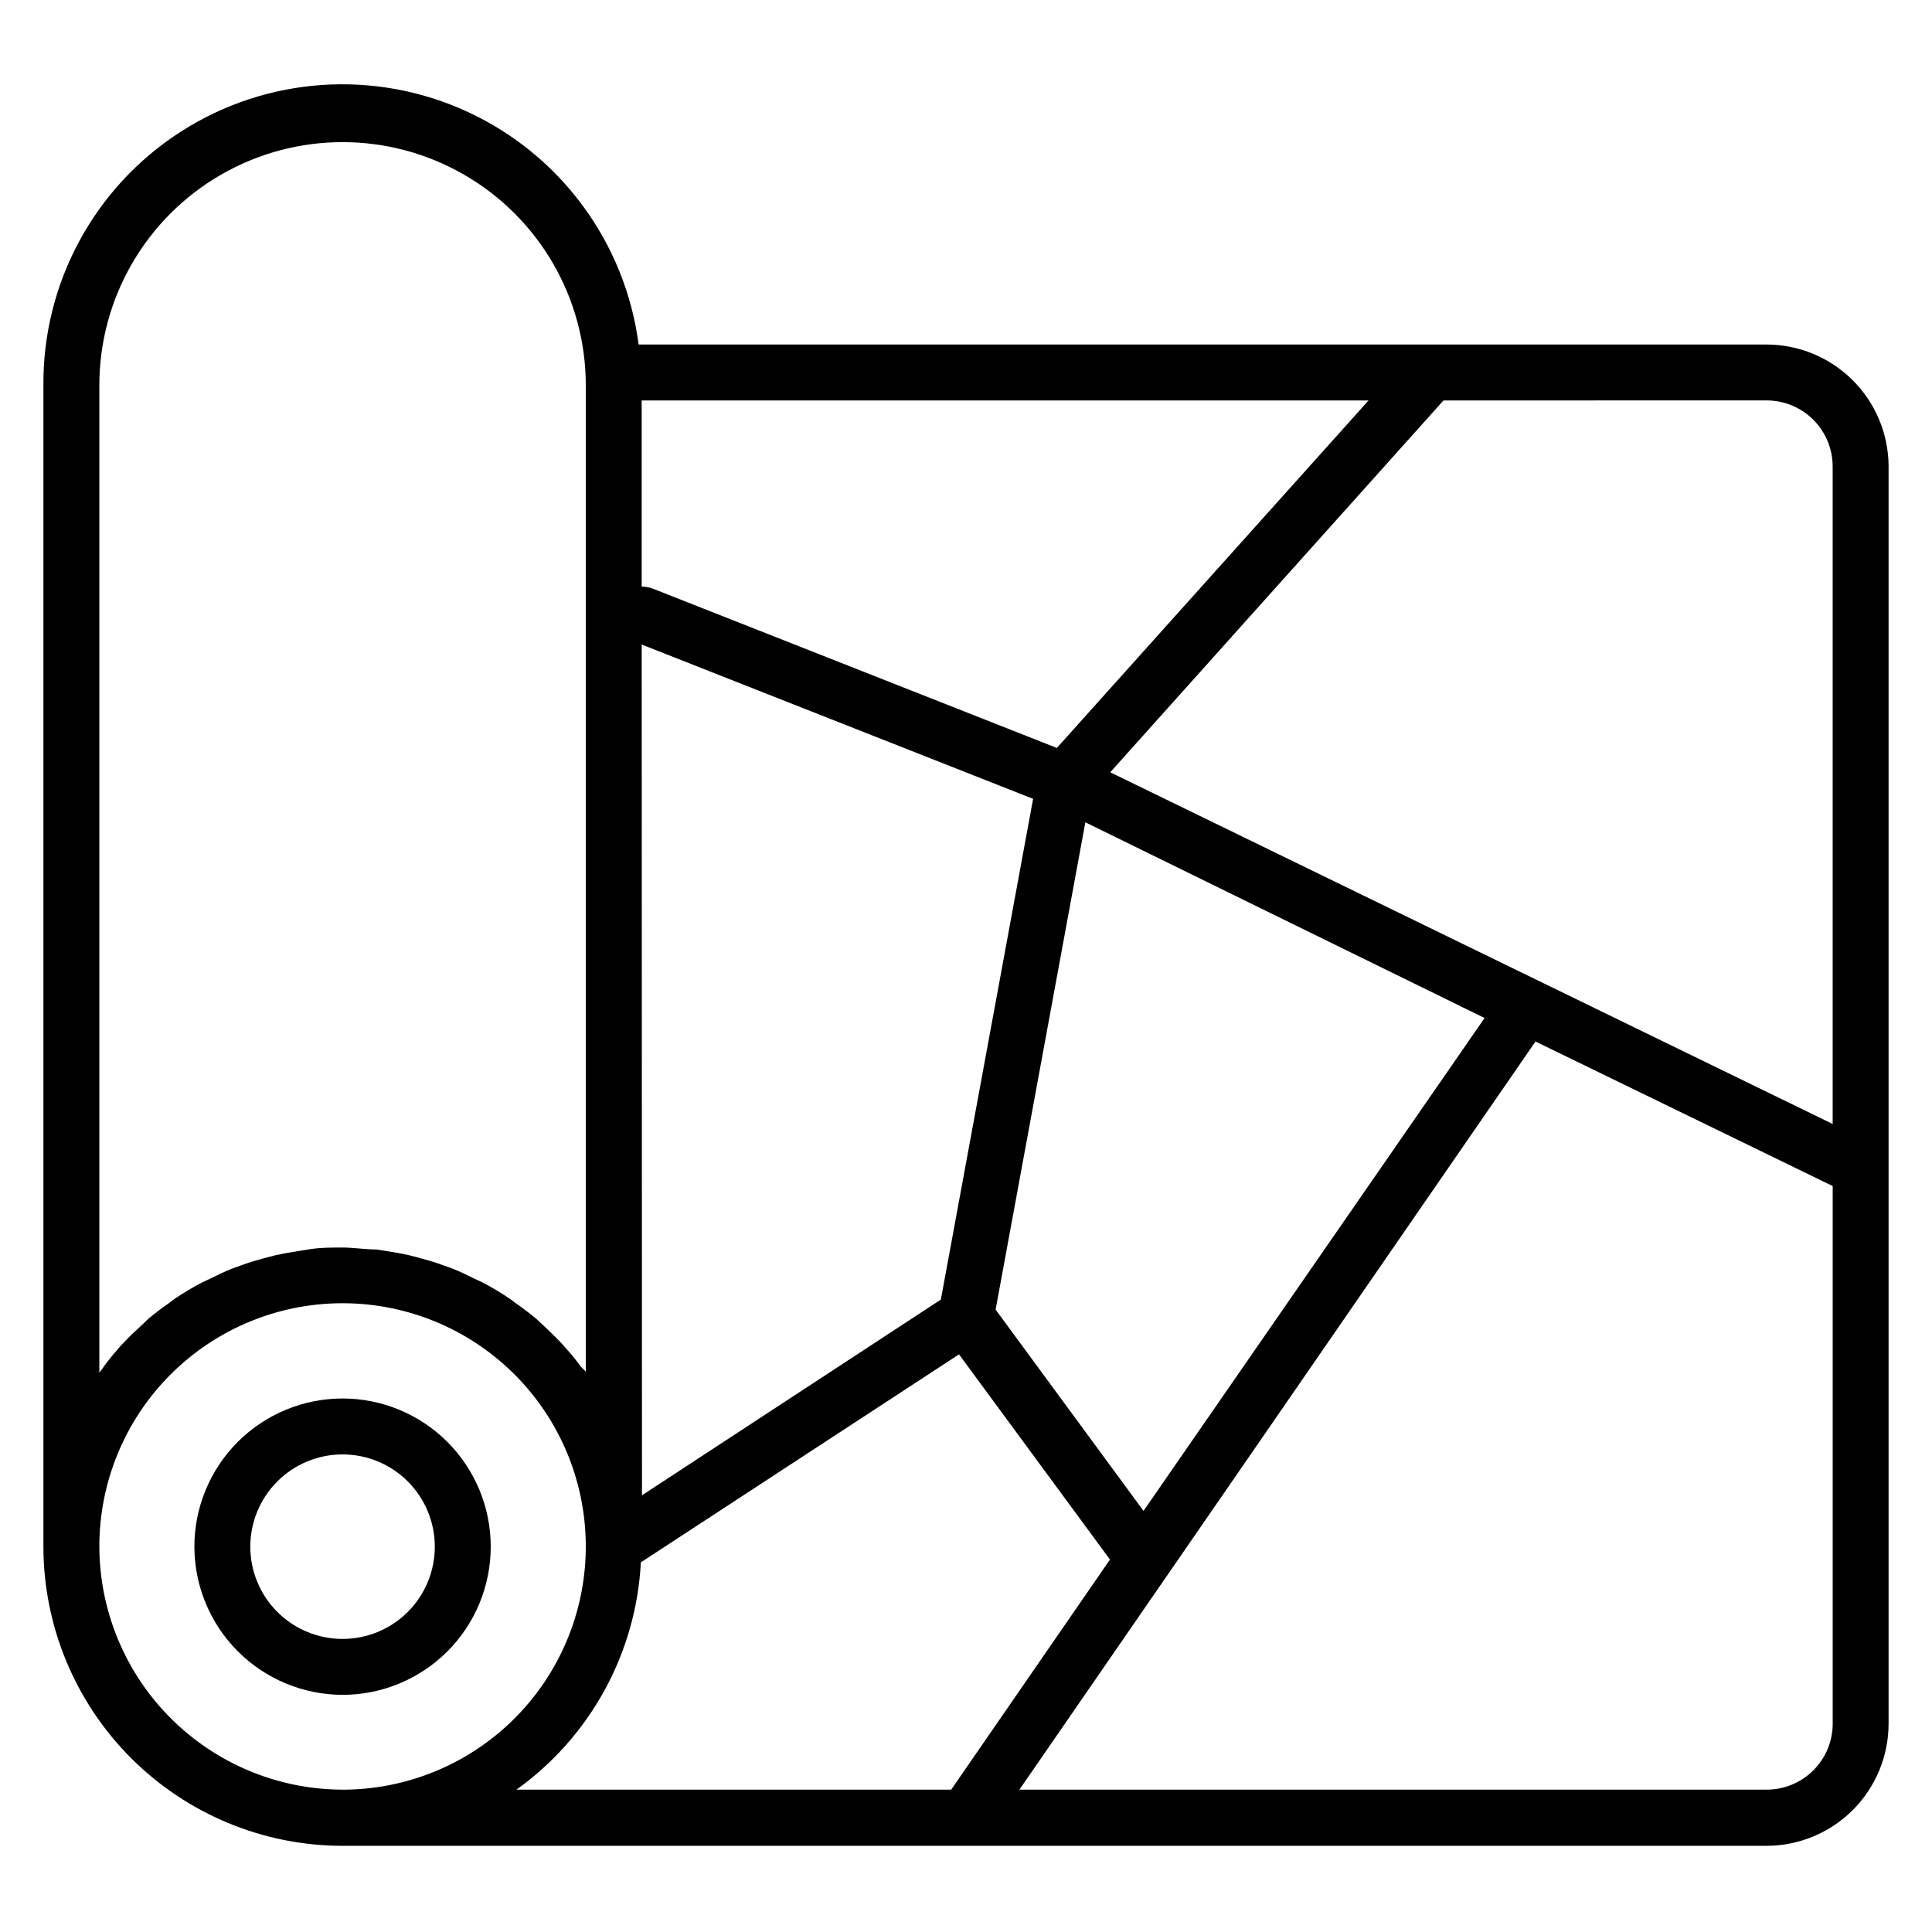 <?xml version="1.0" encoding="UTF-8"?>
<!-- Uploaded to: SVG Repo, www.svgrepo.com, Generator: SVG Repo Mixer Tools -->
<svg fill="#000000" width="800px" height="800px" version="1.1" viewBox="144 144 512 512" xmlns="http://www.w3.org/2000/svg">
 <g>
  <path d="m612.19 235.3h-298.95c-3.508-26.918-20.559-50.16-45.18-61.594-24.617-11.434-53.379-9.461-76.207 5.227-22.828 14.684-36.547 40.039-36.348 67.184v307.77c0.02 21.02 8.379 41.172 23.238 56.035 14.863 14.863 35.016 23.223 56.035 23.242h377.41c8.574-0.02 16.789-3.441 22.848-9.512 6.055-6.07 9.457-14.293 9.457-22.867v-333.4c-0.078-8.523-3.516-16.672-9.562-22.676-6.047-6.008-14.219-9.387-22.742-9.406zm17.484 32.305v174.26l-191.45-93.203 88.316-98.539 85.645-0.004c4.637 0 9.086 1.844 12.363 5.125 3.281 3.277 5.121 7.727 5.121 12.363zm-182.63 276.8-39.195-53.344 23.781-129.14 105.8 51.863zm-22.969-202.19-107.28-42.305c-0.887-0.289-1.812-0.441-2.742-0.445v-49.344h192.63zm-110.02-27.41 103.73 40.898-24.449 132.7-79.203 51.863zm-143.73 192.93v-261.61c0-23.027 12.285-44.309 32.23-55.82 19.941-11.516 44.512-11.516 64.457 0 19.941 11.512 32.23 32.793 32.23 55.82v261.61c0-0.52-0.816-0.965-1.258-1.48l-0.004-0.004c-1.102-1.547-2.289-3.027-3.555-4.445-0.668-0.816-1.406-1.555-2.074-2.297-0.668-0.742-2.742-2.742-4.074-4l-2.148-2c-1.777-1.48-3.629-2.891-5.559-4.223l-1.258-0.965h-0.004c-2.379-1.625-4.852-3.109-7.406-4.445l-2.074-0.965c-1.926-0.965-3.777-1.852-5.777-2.668l-2.891-1.039c-1.777-0.668-3.629-1.184-5.484-1.703l-3.113-0.816c-1.926-0.445-4-0.816-6-1.113l-2.816-0.445c-2.965 0-6-0.52-9.039-0.52s-6.074 0-9.039 0.52l-2.816 0.445c-1.977 0.297-3.977 0.668-6 1.113l-3.113 0.816c-1.852 0.52-3.703 1.039-5.484 1.703l-2.891 1.039c-2 0.816-3.852 1.703-5.777 2.668l-2.074 0.965h0.004c-2.555 1.336-5.027 2.82-7.41 4.445l-1.258 0.965c-1.926 1.332-3.777 2.742-5.559 4.223l-2.074 2c-1.406 1.258-2.816 2.594-4.148 4s-1.406 1.48-2.074 2.297c-1.266 1.418-2.453 2.898-3.555 4.445-0.297 0.52-0.742 0.965-1.113 1.484zm0 46.156c-0.016-17.035 6.711-33.383 18.711-45.473s28.301-18.938 45.332-19.047c17.035-0.109 33.422 6.527 45.578 18.461 12.152 11.938 19.09 28.199 19.289 45.23 0.203 17.035-6.348 33.457-18.215 45.676-11.871 12.219-28.094 19.242-45.125 19.535h-1.41c-17.016-0.117-33.301-6.945-45.316-19-12.016-12.055-18.785-28.363-18.844-45.383zm143.51 4.148 84.312-55.121 40.008 54.383-42.082 60.977-115.21-0.004c19.582-14.016 31.719-36.184 32.969-60.234zm298.36 60.234h-198.04l136.77-198.26 78.758 38.305v142.47c0 4.637-1.84 9.086-5.121 12.363-3.277 3.281-7.727 5.121-12.363 5.121z"/>
  <path d="m234.78 593.15c10.414 0 20.402-4.137 27.77-11.5 7.363-7.363 11.5-17.352 11.5-27.766 0-10.414-4.137-20.402-11.5-27.766-7.367-7.363-17.355-11.504-27.77-11.504-10.414 0-20.402 4.141-27.766 11.504-7.363 7.363-11.5 17.352-11.5 27.766 0.02 10.41 4.164 20.383 11.523 27.746 7.359 7.359 17.336 11.5 27.742 11.52zm0-63.719v0.004c6.484 0 12.703 2.574 17.289 7.16 4.586 4.586 7.16 10.805 7.16 17.289 0 6.484-2.574 12.703-7.16 17.289-4.586 4.586-10.805 7.16-17.289 7.16s-12.703-2.574-17.289-7.16c-4.582-4.586-7.16-10.805-7.16-17.289 0-6.484 2.578-12.703 7.16-17.289 4.586-4.586 10.805-7.16 17.289-7.16z"/>
 </g>
</svg>